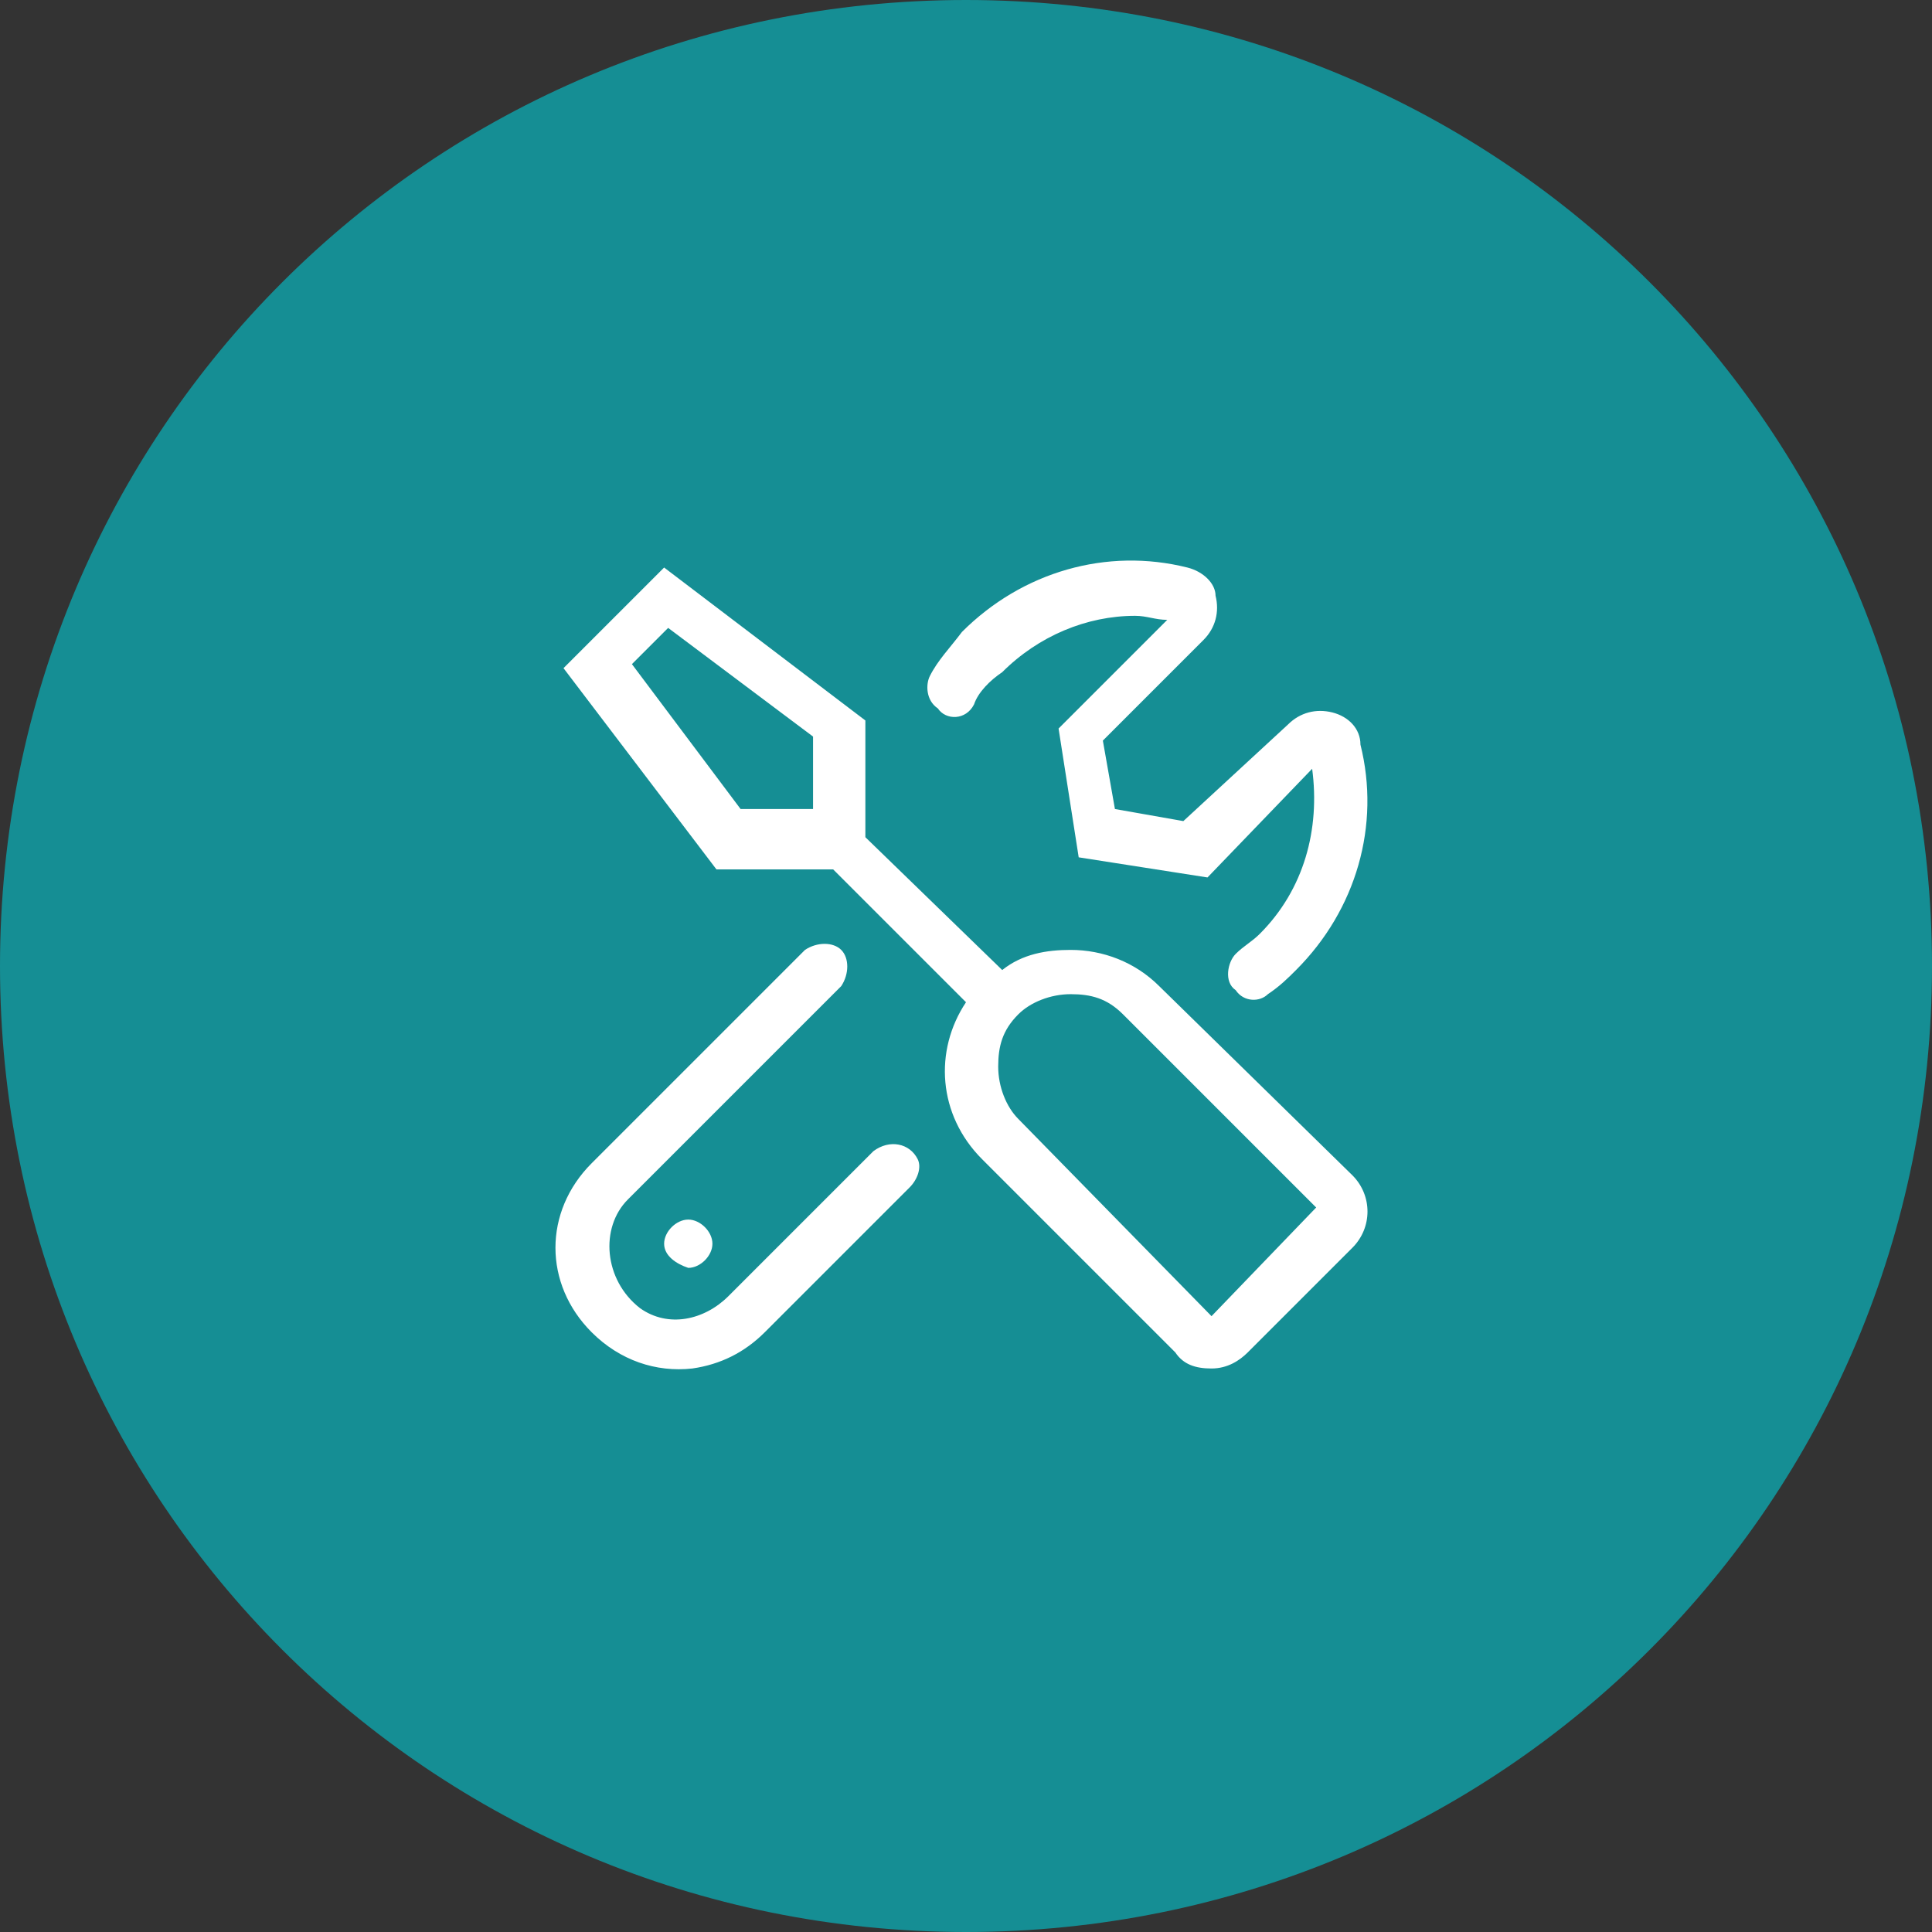 <?xml version="1.0" encoding="utf-8"?>
<!-- Generator: Adobe Illustrator 27.5.0, SVG Export Plug-In . SVG Version: 6.00 Build 0)  -->
<svg version="1.1" id="Layer_1" xmlns="http://www.w3.org/2000/svg" xmlns:xlink="http://www.w3.org/1999/xlink" x="0px" y="0px"
	 viewBox="0 0 48 48" style="enable-background:new 0 0 48 48;" xml:space="preserve">
<rect x="0" y="0" width="48" height="48" fill="#333333" stroke="none"/>
<style type="text/css">
	.st0{fill:#158E94;}
	.st1{fill:#FFFFFF;}
</style>
<path class="st0" d="M24,0L24,0c13.3,0,24,10.7,24,24l0,0c0,13.3-10.7,24-24,24l0,0C10.7,48,0,37.3,0,24l0,0C0,10.7,10.7,0,24,0z"/>
<path class="st1" d="M22.8,28.8C22.8,28.8,22.8,28.8,22.8,28.8c0.1,0.2,0,0.5-0.2,0.7l-3.6,3.6c-0.5,0.5-1.1,0.8-1.8,0.9
	c-0.9,0.1-1.8-0.2-2.5-0.9c-1.2-1.2-1.2-3,0-4.2l5.3-5.3c0.3-0.2,0.7-0.2,0.9,0s0.2,0.6,0,0.9l-5.3,5.3c-0.7,0.7-0.6,2,0.3,2.7
	c0.7,0.5,1.6,0.3,2.2-0.3l3.6-3.6C22.1,28.3,22.6,28.4,22.8,28.8z M24.2,17.5c-0.2,0.4-0.7,0.4-0.9,0.1C23,17.4,23,17,23.1,16.8
	c0.2-0.4,0.5-0.7,0.8-1.1c1.5-1.5,3.6-2.1,5.6-1.6c0.4,0.1,0.7,0.4,0.7,0.7c0.1,0.4,0,0.8-0.3,1.1l-2.5,2.5l0.3,1.7l1.7,0.3L32,18
	c0.3-0.3,0.7-0.4,1.1-0.3c0.4,0.1,0.7,0.4,0.7,0.8c0.5,2-0.1,4.1-1.6,5.6c-0.2,0.2-0.4,0.4-0.7,0.6c-0.2,0.2-0.6,0.2-0.8-0.1
	c-0.3-0.2-0.2-0.7,0-0.9c0.2-0.2,0.4-0.3,0.6-0.5c1.1-1.1,1.5-2.6,1.3-4.1L30,21.8l-3.2-0.5l-0.5-3.2l2.7-2.7
	c-0.3,0-0.5-0.1-0.8-0.1c-1.2,0-2.4,0.5-3.3,1.4C24.6,16.9,24.3,17.2,24.2,17.5z M16.5,30.9c0-0.3,0.3-0.6,0.6-0.6
	c0.3,0,0.6,0.3,0.6,0.6c0,0.3-0.3,0.6-0.6,0.6C16.8,31.4,16.5,31.2,16.5,30.9z M33.6,29.2c0.5,0.5,0.5,1.3,0,1.8L31,33.6
	c-0.2,0.2-0.5,0.4-0.9,0.4c-0.4,0-0.7-0.1-0.9-0.4l-4.8-4.8c-1.1-1.1-1.2-2.7-0.4-3.9l-3.3-3.3h-2.9l-3.8-5l2.5-2.5l5,3.8v2.9
	l3.4,3.3c0.5-0.4,1.1-0.5,1.7-0.5c0.8,0,1.6,0.3,2.2,0.9L33.6,29.2z M20.2,20.2L20.2,20.2l0-1.9l-3.6-2.7l-0.9,0.9l2.7,3.6H20.2z
	 M30.1,32.7l2.6-2.7l-4.8-4.8c-0.4-0.4-0.8-0.5-1.3-0.5c-0.5,0-1,0.2-1.3,0.5c-0.4,0.4-0.5,0.8-0.5,1.3c0,0.5,0.2,1,0.5,1.3
	L30.1,32.7z"/>
</svg>
